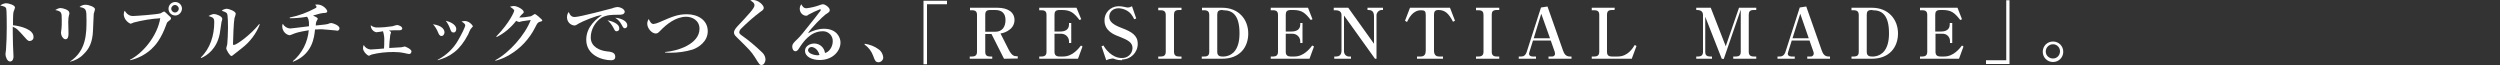 <?xml version="1.0" encoding="utf-8"?>
<!-- Generator: Adobe Illustrator 24.0.1, SVG Export Plug-In . SVG Version: 6.00 Build 0)  -->
<svg version="1.1" id="レイヤー_1" xmlns="http://www.w3.org/2000/svg" xmlns:xlink="http://www.w3.org/1999/xlink" x="0px"
	 y="0px" viewBox="0 0 1000 26" style="enable-background:new 0 0 1000 26;" xml:space="preserve">
<rect x="0" y="0" width="1000" height="26" fill="#333333" stroke="none"/>
<style type="text/css">
	.st0{fill:#FFFFFF;}
</style>
<title>sub-title01</title>
<g id="レイヤー_2_1_">
	<g id="レイアウト">
		<path class="st0" d="M11.8,16.4c-0.3,0-0.6-0.1-1.2-0.7c-3.5-3.9-3.8-4.3-5.5-5c0,0.8,0,4.1,0.1,7.3c0,0.7,0.2,3.9,0.2,4.6
			s-0.2,2-1.4,2s-1.8-2.1-1.8-2.8c0-0.3,0-0.5,0.2-1.9c0.2-2.9,0.3-5.9,0.3-8.8c0-1.2,0-6.8-0.2-7.6s-1-1-2.4-1.3
			c0.6-0.5,1.4-0.8,2.2-0.9C3.7,1.3,6,2.1,6,3C5.9,3.5,5.7,4,5.5,4.5c-0.2,0.6-0.3,0.9-0.3,5.6c3.1,0.3,8.2,1.7,8.2,4.6
			c0.1,0.9-0.5,1.6-1.4,1.7C11.9,16.4,11.9,16.4,11.8,16.4z"/>
		<path class="st0" d="M27.7,5.7c-0.3,1-0.4,2-0.4,3c0,0.7,0.1,3.9,0.1,4.6s0,2.4-1.2,2.4c-0.8,0-1.8-1.2-1.8-2.7
			c0-0.3,0.2-1.4,0.2-1.6c0.1-0.6,0.1-1.8,0.1-3.2c0-3.3,0-3.6-2.6-4.2c0.6-0.4,1.3-0.7,2-0.8c1.1,0,3.6,0.8,3.6,1.8
			C27.8,5.3,27.8,5.5,27.7,5.7z M37.5,5.5c-0.1,0.5-0.2,5.7-0.3,6.7c-0.2,4.7-1.5,7.3-3.8,9.5c-1.4,1.5-3.3,2.5-5.4,3L28,24.6
			c6.6-4.3,6.6-11.4,6.6-16.6c0-4.3-0.1-4.7-2.8-5.2c0.7-0.6,1.5-0.9,2.4-0.9c1.4,0,3.8,0.9,3.8,1.8C38,3.9,37.6,5.2,37.5,5.5z"/>
		<path class="st0" d="M67.4,8.5c-0.4,0.2-0.7,0.7-0.8,1.1c-2.1,5.9-4.4,8.5-6,10c-2.4,2.2-5.4,3.8-8.6,4.5v-0.2
			c5.3-2.7,11-9.7,12.1-16.6C60.5,7.5,57,8.1,53.5,9c-0.4,0.2-0.9,0.4-1.3,0.5c-1.5-0.7-2.6-2.1-2.7-3.7c0-0.5,0.1-1.1,0.4-1.5
			c1.3,2.1,2.7,2.1,3.4,2.1s9.7-0.6,11-1.1c0.4-0.3,0.9-0.5,1.3-0.7c0.4,0,1.7,1.5,2,1.7c0.8,0.6,0.8,0.9,0.8,1.1
			C68.3,7.8,68.2,7.9,67.4,8.5z M70.1,6.2c-1.5,0-2.7-1.2-2.7-2.7c0-1.5,1.2-2.7,2.7-2.7c1.5,0,2.7,1.2,2.7,2.7c0,0,0,0,0,0
			C72.7,5,71.5,6.2,70.1,6.2C70.1,6.2,70.1,6.2,70.1,6.2z M70,2c-0.8,0-1.5,0.7-1.5,1.5S69.2,5,70,5l0,0c0.8,0,1.5-0.7,1.5-1.5
			S70.8,2,70,2z"/>
		<path class="st0" d="M88.6,8.8c-0.1,0.5-0.6,4-0.7,4.7c-1.2,6.1-5.1,8.7-7.4,9.7l-0.2-0.2c3.8-3.6,5.4-8.9,5.4-14.1
			c0-1.8-0.5-1.9-2.3-2.5c0.7-0.4,1.4-0.7,2.2-0.8c0.9,0,3.3,0.9,3.3,1.9C89,7.8,88.6,8.6,88.6,8.8z M96.7,19.3
			c-0.5,0.4-2.8,2.2-3.3,2.6s-0.6,0.5-0.8,0.5c-0.7,0-2.1-2.5-2.1-3.1c0-0.3,0.4-1.4,0.4-1.6c0.1-0.8,0.3-4.5,0.3-6.5
			c0-1,0-5.2-0.4-5.8s-1.6-0.9-2.1-1.1c0.5-0.5,1.2-0.7,1.9-0.8c1,0,3.7,1,3.7,2c-0.1,0.6-0.3,1.2-0.5,1.7
			c-0.3,1.2-0.6,8.6-0.6,10.4c0,0.2,0.1,0.4,0.3,0.4c1.1,0,6.7-4,10.2-8.4l0.2,0.2C102.5,13.4,100,16.8,96.7,19.3z"/>
		<path class="st0" d="M134.5,12.2c-0.4,0-4.9-0.5-5.8-0.5c-0.2,0-1.2,0-2.7,0.1c-0.3,3.1-1,9.9-8.8,12.9l-0.1-0.2
			c3.7-3.1,6-7.6,6.4-12.4c-4.3,0.7-5.3,1.1-6.5,1.6c-0.4,0.2-0.8,0.3-1.2,0.4c-1.6-0.3-2.8-1.7-2.9-3.4c0-0.4,0-0.8,0.2-1.2
			c0.6,1.1,1.7,1.8,2.9,1.9c0.4,0,3.6-0.4,7.6-0.9c0.1-2.7-0.4-3.3-0.8-3.8c-2.3,0.4-4.6,0.6-6.9,0.6V7c3.6-0.7,7-2,10.2-3.7
			c0.3-0.1,0.5-0.3,0.5-0.6c0-0.1,0-0.3-0.6-0.8c0.3,0,0.6-0.1,0.9-0.1c2.4,0,4,2.1,4,2.7s-0.6,0.7-1.6,0.7
			c-0.9,0.1-1.7,0.3-2.6,0.6c-0.7,0.2-1.1,0.3-1.5,0.4c0.9,0.4,1.9,0.9,1.9,1.3c-0.1,0.3-0.2,0.6-0.4,0.8c-0.3,0.6-0.4,1.2-0.4,1.9
			c0.8-0.1,4.3-0.4,4.8-0.6c0.2-0.1,1.1-0.4,1.3-0.4c0.8,0,3.4,1,3.4,2.1c0,0.6-0.4,1-1,1C134.6,12.2,134.6,12.2,134.5,12.2z"/>
		<path class="st0" d="M163.6,21.6c-0.3,0-1.5-0.3-2-0.4c-1.4-0.3-2.8-0.4-4.3-0.4c-2.9,0-5.8,0.3-8.6,1c-0.4,0.2-0.8,0.4-1.1,0.5
			c-0.6,0-2.4-1.7-2.4-3c0-0.5,0.1-0.9,0.3-1.3c0.5,1,1.5,1.7,2.7,1.8c0.3,0,4.9-0.3,5.4-0.4c0.1-1.2,0.1-2,0.1-2.8
			c0.1-1.4-0.1-2.8-0.5-4.1c-0.4,0.1-2.3,0.4-2.7,0.4c-1.3-0.3-2.2-1.4-2.2-2.8c0.7,0.6,1.6,0.9,2.5,0.9c2.1,0,4.2-0.2,6.2-0.5
			c0.3-0.1,1.5-0.5,1.8-0.5c0.5,0,2.1,0.5,2.1,1.4c0,0.7-0.9,0.7-1.3,0.7c-1,0-3.1,0-4,0.1c0.8,0.5,0.8,0.6,0.8,0.8s-0.3,0.8-0.3,1
			c-0.2,1.7-0.4,3.5-0.4,5.2c0.8-0.1,4.2-0.2,4.9-0.3c0.2,0,1.1-0.3,1.3-0.3s2.7,1,2.7,2C164.4,21.5,164,21.6,163.6,21.6z"/>
		<path class="st0" d="M176.6,14.4c-0.8,0-1.1-0.8-1.4-1.5c-0.5-1.2-1.1-2.2-2-3.2c3.5,0.5,4.6,2,4.6,3.3
			C177.7,13.9,177.2,14.4,176.6,14.4z M188.2,11.7c-0.2,0.3-0.8,1.7-0.9,2c-3.4,6.5-7.1,8.9-12.2,10.4v-0.2c3.4-1.8,6.2-4.4,8.1-7.7
			c1.4-2.4,2.9-5.4,2.9-6.1c0-0.4-0.6-1-1.5-1.5c0.4-0.1,0.9-0.2,1.4-0.2c1.3,0.1,2.5,0.9,3.2,2.1C189.1,10.7,188.3,11.5,188.2,11.7
			z M181.4,13c-0.8,0-1-0.5-1.4-1.6c-0.4-1.1-1-2.2-1.7-3.1c1.4,0.3,4.2,1.4,4.2,3.3C182.5,12.1,182.3,13,181.4,13z"/>
		<path class="st0" d="M215.7,8.8c-0.6,0.3-0.7,0.3-1.6,2.1c-2.3,4.6-5.9,8.5-10.4,11.1c-1.7,1-3.6,1.8-5.5,2.3l-0.1-0.2
			c5.7-3.1,11.9-10.1,14.2-16.1c-0.7,0.1-3.4,0.5-3.5,0.5c-0.3,0.1-0.7,0.2-1.1,0.3c-0.4-0.1-0.9-0.2-1.2-0.5
			c-2.1,2.7-4.8,5-7.8,6.5l-0.2-0.2c5.6-5.8,7.2-10.1,7.2-10.3c0-0.6-1.4-1.4-1.7-1.6c0.5-0.2,1.1-0.3,1.6-0.3
			c1.2,0,3.9,1.4,3.9,2.4c0,0.3-0.1,0.4-0.8,1c-0.4,0.4-0.7,0.8-1,1.2c1.6,0,3.2-0.2,4.7-0.5c0.5-0.3,1-0.6,1.5-0.9
			c0.3,0,1.1,0.7,1.5,1c1.3,1.2,1.5,1.3,1.5,1.6S216.6,8.5,215.7,8.8z"/>
		<path class="st0" d="M247.4,5.9c-2.4,0-4.6,0-6.7,1.1c-2.7,1.8-4.4,4.8-4.4,8c0,3.9,3.9,5.2,6.1,5.5c2,0.2,3.7,0.4,3.7,2.2
			c0,1.1-0.8,1.4-1.6,1.4c-3.8,0-10-2.1-10-8.2c0-5.5,4.5-8.6,6.3-9.9c-2.4,0.2-8.1,2.7-9.1,3.3c-1.1,0.7-1.5,0.9-2,0.9
			c-1.7-0.2-2.9-1.6-2.9-3.3c0-0.8,0.2-1.5,0.7-2.1c0.5,1.3,1.1,2,2.4,2c2,0,14.3-3.3,15.1-3.5c0.6-0.3,1.3-0.4,2-0.5
			c0.7,0,2.9,0.6,2.9,2C249.6,5.9,248.5,5.9,247.4,5.9z M246.7,12.5c-0.6,0-0.7-0.1-1.4-1.5c-0.6-1.1-1.4-2.1-2.3-2.9
			c1.4,0.3,4.7,1.2,4.7,3.2c0.1,0.6-0.3,1.1-0.9,1.2C246.8,12.5,246.8,12.5,246.7,12.5z M250,11.3c-0.6,0-0.7-0.2-1.4-1.5
			c-0.6-1.1-1.4-2-2.5-2.7c1.8,0.1,4.8,1.1,4.8,3C251,10.7,250.6,11.2,250,11.3z"/>
		<path class="st0" d="M277.1,19.8c-2.9,0.9-6,1.3-9,1.3c-0.3,0-1.1,0-2.1-0.1v-0.2c5.3-0.4,13.8-3.3,13.8-9.3c0-3.4-3-4.8-5.3-4.8
			c-4.2,0-7.9,3-10.4,5.6c-0.8,0.8-1.1,1.1-1.8,1.1c-1.6,0-3.4-2.1-3.4-3.9c0-0.7,0.2-1.3,0.6-1.9c0.5,1.1,1,2,1.9,2
			c0.7-0.1,1.4-0.3,2.1-0.6c5.7-2.5,7.7-3.3,11.3-3.3c4.3,0,8.3,2.3,8.3,6.8C283.1,16.6,279.4,19,277.1,19.8z"/>
		<path class="st0" d="M304.6,26c-0.7,0-0.8-0.1-2.7-3.2c-1.4-2.2-2.5-3.3-7.2-7.9c-1-0.9-1.1-1.5-1.1-1.9s0.1-1.1,1.3-2.4
			c4.5-4.8,6.9-7.3,6.9-8.5c0-1-1.2-1.7-1.7-1.9c0.4-0.2,0.8-0.2,1.1-0.2c2.2,0,4.3,2.1,4.3,3.1c0,0.8-0.7,1.2-1.3,1.6
			c-2.8,2.1-5.4,4.4-7.9,6.9c-0.3,0.3-0.5,0.7-0.6,1.2c0,0.5,0.2,0.8,0.9,1.3c3,2.1,5.8,4.5,8.4,7c0.7,0.7,1.2,1.7,1.2,2.8
			C306.1,25,305.5,26,304.6,26z"/>
		<path class="st0" d="M327.9,24c-3.1,0-5.9-1.3-5.9-3.7c0-2,2.2-2.9,3.7-2.9c2.2,0,4,1.6,4.3,3.8c1.7-0.4,3.1-2.5,3.1-4.7
			c0.1-2.1-1.6-3.9-3.7-4c-0.1,0-0.2,0-0.3,0c-5,0-7.9,4.4-9.4,6.7c-0.3,0.5-0.8,1.3-1.5,1.3c-0.9,0-1.3-1-1.3-1.8
			c0-1.1,0.6-1.7,2.1-3.1c1.2-1.2,1.9-2,6.8-8.2c0.9-1.2,2-2.6,2.4-3.1c0.1-0.1,0.1-0.2,0.1-0.4c0-0.1-0.1-0.2-0.3-0.2
			c-1.5,0.6-3,1.3-4.5,2.1c-0.3,0.3-0.7,0.5-1.1,0.5c-1.4-0.1-2.5-1.3-2.5-2.8c0-0.6,0.2-1.2,0.6-1.8c0.6,1,1,1.6,2.1,1.6
			c1.7-0.2,3.5-0.6,5.1-1.2c0.5-0.2,0.9-0.3,1.4-0.4c1.1,0,2.8,1.4,2.8,2.3c0,0.7-0.3,0.9-1.7,1.8c-1,0.7-6,5.6-7,7.5
			c2-1.1,4.2-1.8,6.4-1.8c5.1,0,6.6,3.5,6.6,5.5C336.2,20.2,333.3,24,327.9,24z M324.6,18.8c-0.7,0-1.3,0.5-1.4,1.2
			c0,1.6,3,2.1,3.6,2.1c0.3,0,0.7,0,1-0.1C327.1,19.4,325.3,18.8,324.6,18.8L324.6,18.8z"/>
		<path class="st0" d="M351.4,24.9c-1.2,0-1.5-0.8-2.1-2.5c-0.7-1.9-1.9-3.5-3.5-4.6l0.1-0.3c2,0.3,3.9,1,5.5,2.2
			c1.1,0.7,1.8,2,1.9,3.3C353.3,24,352.4,24.9,351.4,24.9z"/>
		<path class="st0" d="M370.8,1.6v24.1h-1.4V0.3h9.4v1.4H370.8z"/>
		<path class="st0" d="M401.6,23.5l-5-9.9h-2.5v7.1c0,1.3,0.5,1.9,2,1.9h0.8v0.9h-9v-0.9h0.9c1.4,0,2-0.6,2-1.9V6
			c0-1.3-0.5-1.9-2-1.9H388v-1h11c4.3,0,6.8,1.9,6.8,4.9c0,1.5-0.7,2.9-1.9,3.8c-1.1,0.9-2.4,1.4-3.7,1.6l3.3,6.5
			c1.2,2.3,2.1,2.6,3.2,2.6h0.4v0.9L401.6,23.5z M398.1,4h-2c-1.5,0-2,0.6-2,1.9v6.8h4c2.9,0,4.1-2.1,4.1-4.7S400.8,4,398.1,4z"/>
		<path class="st0" d="M415.6,3.1h15l1.9,4.6l-0.7,0.3c-2.2-2.8-3.5-4-7-4h-1c-1.6,0-2,0.7-2,1.9v6.7h2.4c1.6,0,3.4-0.6,3.4-2.8V9.2
			h0.9v8h-0.9v-0.8c-0.1-1.7-1.5-2.9-3.1-2.9c0,0,0,0,0,0h-2.7v7.2c0,1.3,0.6,1.9,2,1.9h1.5c3.8,0,6.2-3.3,7.1-4.4l0.6,0.4l-1.8,4.9
			h-15.5v-0.9h0.9c1.4,0,2-0.6,2-1.9V6c0-1.3-0.5-1.9-2-1.9h-0.9V3.1z"/>
		<path class="st0" d="M448.8,24.1c-0.9,0-1.8-0.1-2.7-0.4c-0.4-0.2-0.7-0.3-1.1-0.3c-0.9,0.1-1.7,0.3-2.5,0.7l-1.9-5.6l0.8-0.3
			c0.6,1.2,3.3,5,7.3,5c2.3,0.1,4.2-1.6,4.3-3.9c0,0,0-0.1,0-0.1c0-2.2-1.8-3.2-5.4-4.6c-1.9-0.7-5.8-2.2-5.8-6.4
			c-0.1-3.1,2.4-5.6,5.4-5.7c0.1,0,0.3,0,0.4,0c1,0,1.9,0.2,2.8,0.4c0.2,0.1,0.5,0.1,0.7,0.1c0.6,0,1.2-0.2,1.7-0.5l1.7,4.9
			l-0.8,0.3c-0.3-0.7-0.8-1.4-1.3-2.1c-1.2-1.4-3-2.2-4.9-2.3c-2.3,0-3.8,1.4-3.8,3.4s1.6,3.2,5,4.5c4,1.5,6.4,3,6.4,6.3
			c0,3.5-2.8,6.3-6.3,6.3C448.9,24.1,448.9,24.1,448.8,24.1z"/>
		<path class="st0" d="M463.3,23.5v-0.9h1c1.4,0,2-0.6,2-1.9V6c0-1.2-0.5-1.9-2-1.9h-1v-1h9.3V4h-1c-1.7,0-2,0.8-2,1.9v14.8
			c0,1.3,0.6,1.9,2,1.9h1v0.9H463.3z"/>
		<path class="st0" d="M480.8,22.6h0.9c1.5,0,2-0.6,2-1.9V6c0-1.3-0.6-1.9-2-1.9h-0.9v-1h8.1c6.5,0,10.4,4.6,10.4,10.3
			c0,5.3-3.2,10.1-10.5,10.1h-8.1V22.6z M488.9,4c-1.6,0-2,0.6-2,1.9v14.8c0,1.3,0.6,1.9,2,1.9c1.7,0.1,3.3-0.5,4.5-1.6
			c1.9-1.9,2.4-4.8,2.4-7.7c0-7-2.6-9.2-6.4-9.2L488.9,4z"/>
		<path class="st0" d="M508.2,3.1h15l1.8,4.6l-0.7,0.3c-2.2-2.8-3.5-4-7-4h-1c-1.6,0-2,0.7-2,1.9v6.7h2.4c1.6,0,3.4-0.6,3.4-2.8V9.2
			h0.9v8h-0.9v-0.8c-0.1-1.7-1.5-2.9-3.1-2.9c0,0,0,0,0,0h-2.7v7.2c0,1.3,0.6,1.9,2,1.9h1.5c3.8,0,6.2-3.3,7.1-4.4l0.7,0.4l-1.8,4.9
			h-15.5v-0.9h0.9c1.4,0,2-0.6,2-1.9V6c0-1.3-0.5-1.9-2-1.9h-0.9V3.1z"/>
		<path class="st0" d="M550,23.5L537.6,6.2v14.1c-0.1,1.2,0.7,2.2,1.8,2.3c0.1,0,0.2,0,0.3,0h0.7v0.9h-6.7v-0.9h0.7
			c1.5,0,2.2-0.8,2.2-2.4V6c0-1.8-1.7-1.9-2.5-1.9h-0.6v-1h5.8l10.3,14.4v-11c0-2.5-1.5-2.5-2.6-2.5V3.1h6.2V4
			c-1.2-0.2-2.4,0.6-2.6,1.9c0,0.2,0,0.4,0,0.6v17L550,23.5z"/>
		<path class="st0" d="M581.2,8.7C579.5,5.4,578,4,575.4,4c-1.4,0-1.8,0.6-1.8,1.9v14.4c0,1.4,0.6,2.3,2,2.3h1.6v0.9h-10.4v-0.9h1.5
			c1.5,0,2-1,2-2.3V6c0-1.5-0.4-1.9-1.9-1.9c-3.1,0-4.7,2.8-5.6,4.7L562,8.3l2-5.2h16l2,5.2L581.2,8.7z"/>
		<path class="st0" d="M590.4,23.5v-0.9h1c1.4,0,2-0.6,2-1.9V6c0-1.2-0.4-1.9-2-1.9h-1v-1h9.3V4h-1c-1.7,0-2,0.8-2,1.9v14.8
			c0,1.3,0.6,1.9,2,1.9h1v0.9H590.4z"/>
		<path class="st0" d="M619.4,23.5v-0.9h1.3c0.6,0.1,1.2-0.3,1.3-0.9c0-0.1,0-0.1,0-0.2c0-0.4-0.1-0.9-0.3-1.3l-1.4-4h-7.1l-1.4,4.5
			c-0.1,0.3-0.1,0.5-0.2,0.8c0,0.7,0.6,1.1,1.5,1.1h1.3v0.9h-6.9v-0.9h0.8c0.7,0,1.9,0,2.5-2.2L616.4,3l2.6-0.4l6.2,17.6
			c0.4,1.1,1,2.4,2.7,2.4h0.7v0.9H619.4z M616.5,5.5l-3,9.8h6.5L616.5,5.5z"/>
		<path class="st0" d="M645.8,4h-1c-1.5,0-2,0.6-2,1.9v14.8c0,1.4,0.6,1.9,2,1.9h2.3c4,0,5.9-3.2,6.8-4.6l0.7,0.4l-1.9,5.1h-16v-0.9
			h1c1.4,0,2-0.6,2-1.9V6c0-1.3-0.5-1.9-2-1.9h-1v-1h9.2L645.8,4z"/>
		<path class="st0" d="M688.7,23.5l-6.6-16.8v14c0,1.3,0.5,1.9,2,1.9h0.7v0.9h-6.3v-0.9h0.7c1.4,0,2-0.6,2-1.9V6c0-2-1.8-2-2.7-2
			V3.1h5.8l6,15.4l5.3-15.4h6.9V4h-1c-1.6,0-2,0.7-2,1.9v14.8c0,1.3,0.6,1.9,2,1.9h1v0.9h-9.2v-0.9h1c1.5,0,2-0.6,2-1.9V3.9
			l-6.8,19.7L688.7,23.5z"/>
		<path class="st0" d="M722.9,23.5v-0.9h1.3c0.6,0.1,1.2-0.4,1.3-1c0,0,0-0.1,0-0.1c0-0.4-0.1-0.9-0.3-1.3l-1.4-4h-7.1l-1.4,4.5
			c-0.1,0.3-0.1,0.5-0.2,0.8c0,0.7,0.6,1.1,1.5,1.1h1.3v0.9h-6.9v-0.9h0.8c0.6,0,1.9,0,2.5-2.2L719.9,3l2.6-0.4l6.2,17.6
			c0.4,1.1,1,2.4,2.7,2.4h0.6v0.9L722.9,23.5z M720.1,5.5l-3.1,9.8h6.5L720.1,5.5z"/>
		<path class="st0" d="M740.6,22.6h0.9c1.5,0,2-0.6,2-1.9V6c0-1.3-0.6-1.9-2-1.9h-0.9v-1h8.2c6.5,0,10.4,4.6,10.4,10.3
			c0,5.3-3.3,10.1-10.5,10.1h-8.1V22.6z M748.7,4c-1.6,0-2,0.6-2,1.9v14.8c0,1.3,0.6,1.9,2,1.9c1.7,0.1,3.3-0.5,4.5-1.6
			c1.9-1.9,2.4-4.8,2.4-7.7c0-7-2.6-9.2-6.4-9.2L748.7,4z"/>
		<path class="st0" d="M768,3.1h15l1.8,4.6l-0.7,0.3c-2.2-2.8-3.5-4-7-4h-1c-1.6,0-2,0.7-2,1.9v6.7h2.4c1.6,0,3.4-0.6,3.4-2.8V9.2h1
			v8h-0.9v-0.8c0-1.7-1.4-3-3.1-2.9c0,0,0,0,0,0h-2.7v7.2c0,1.3,0.6,1.9,2,1.9h1.5c3.8,0,6.2-3.3,7.1-4.4l0.6,0.4l-1.8,4.9H768v-0.9
			h0.9c1.4,0,2-0.6,2-1.9V6c0-1.3-0.5-1.9-2-1.9H768V3.1z"/>
		<path class="st0" d="M794.4,25.5v-1.4h8.1V0.1h1.3v25.5H794.4z"/>
		<path class="st0" d="M821.2,24.8c-2.3,0-4.1-1.8-4.1-4.1s1.8-4.1,4.1-4.1s4.1,1.8,4.1,4.1S823.5,24.8,821.2,24.8L821.2,24.8z
			 M821.2,17.7c-1.6,0-2.9,1.3-2.9,2.9c0,1.6,1.3,2.8,2.9,2.8c1.6,0,2.8-1.3,2.8-2.9C824,19,822.8,17.7,821.2,17.7z"/>
	</g>
</g>
</svg>
